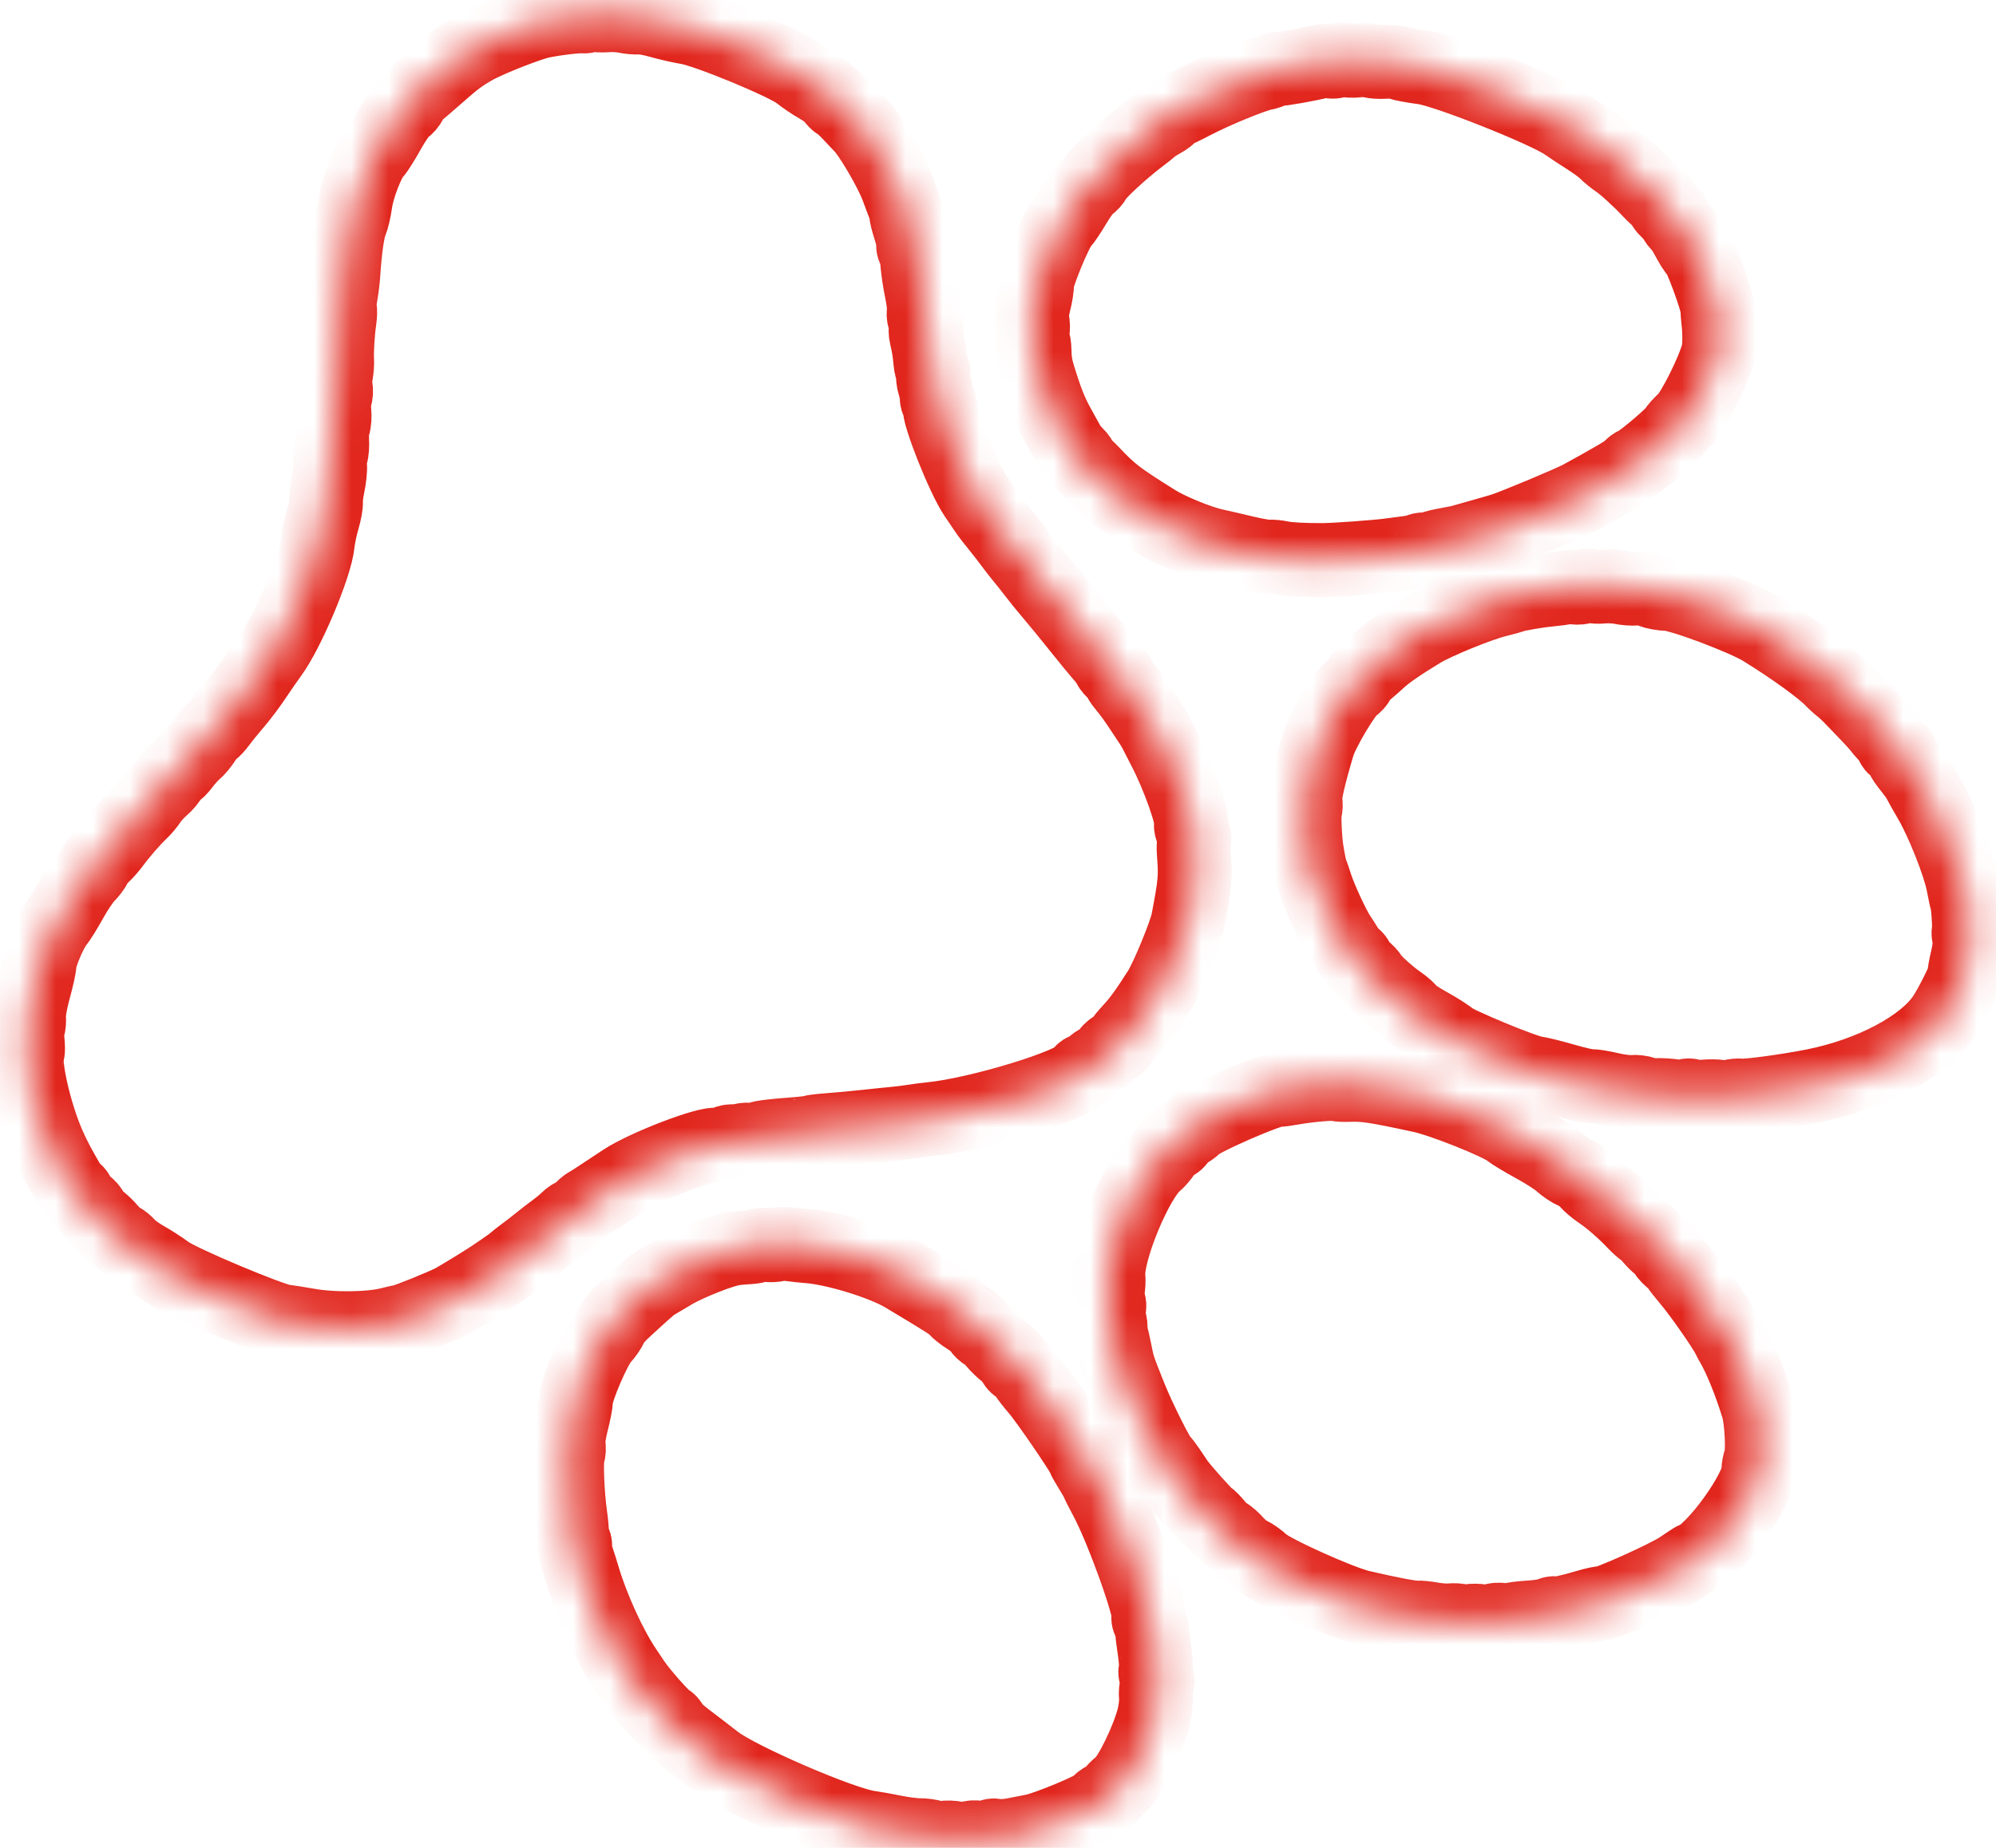 <svg xmlns="http://www.w3.org/2000/svg" width="54" height="50" viewBox="0 0 54 50" fill="none"><mask id="path-1-inside-1_3369_1906" fill="white"><path fill-rule="evenodd" clip-rule="evenodd" d="M53.144 26.394C53.134 26.371 53.171 26.162 53.226 25.931C53.281 25.7 53.306 25.455 53.281 25.387C53.257 25.318 53.248 25.235 53.262 25.201C53.288 25.138 53.243 24.438 53.208 24.366C53.197 24.343 53.152 24.134 53.108 23.902C53.011 23.394 52.55 22.229 52.228 21.679C52.1 21.46 51.971 21.232 51.942 21.174C51.884 21.057 51.823 20.971 51.6 20.69C51.519 20.588 51.447 20.461 51.439 20.408C51.432 20.355 51.378 20.292 51.319 20.267C51.26 20.243 51.206 20.188 51.199 20.145C51.192 20.102 51.121 19.997 51.042 19.913C50.962 19.829 50.869 19.721 50.834 19.673C50.799 19.625 50.671 19.483 50.55 19.357C50.428 19.232 50.24 19.035 50.132 18.921C50.025 18.807 49.879 18.67 49.81 18.617C49.74 18.564 49.621 18.456 49.545 18.376C49.282 18.102 48.478 17.522 47.679 17.03C47.182 16.724 45.457 16.078 45.121 16.072C44.977 16.069 44.768 16.032 44.658 15.988C44.549 15.945 44.372 15.917 44.266 15.926C44.161 15.936 43.972 15.922 43.848 15.895C43.723 15.869 43.513 15.858 43.381 15.871C43.248 15.884 43.098 15.877 43.047 15.856C42.995 15.835 42.909 15.841 42.855 15.87C42.8 15.898 42.68 15.911 42.587 15.897C42.494 15.883 42.38 15.884 42.333 15.898C42.287 15.913 42.097 15.939 41.911 15.956C41.601 15.984 41.051 16.079 40.954 16.12C40.932 16.129 40.725 16.185 40.494 16.243C39.989 16.371 38.851 16.836 38.45 17.079C37.888 17.419 37.5 17.687 37.311 17.866C37.243 17.93 37.101 18.056 36.993 18.146C36.886 18.237 36.779 18.358 36.755 18.415C36.732 18.472 36.657 18.555 36.589 18.599C36.4 18.72 35.775 19.767 35.658 20.157C35.409 20.987 35.288 21.521 35.316 21.669C35.332 21.756 35.329 21.868 35.309 21.917C35.275 22 35.3 22.666 35.349 22.995C35.391 23.271 35.453 23.57 35.478 23.613C35.492 23.637 35.547 23.794 35.6 23.963C35.705 24.295 36.071 25.09 36.223 25.313C36.275 25.39 36.372 25.542 36.44 25.652C36.507 25.762 36.593 25.864 36.63 25.88C36.667 25.895 36.712 25.955 36.73 26.014C36.748 26.073 36.825 26.167 36.901 26.223C36.976 26.278 37.06 26.366 37.087 26.417C37.152 26.539 37.577 26.926 37.863 27.122C37.988 27.208 38.111 27.318 38.137 27.366C38.162 27.415 38.391 27.569 38.646 27.71C38.9 27.85 39.164 28.018 39.233 28.083C39.392 28.232 41.233 28.995 41.527 29.033C41.648 29.049 42.01 29.138 42.33 29.232C42.651 29.325 42.968 29.396 43.035 29.389C43.102 29.383 43.335 29.419 43.552 29.471C43.769 29.523 44.036 29.557 44.144 29.547C44.252 29.538 44.401 29.554 44.474 29.584C44.548 29.614 44.703 29.635 44.82 29.631C44.937 29.627 45.151 29.64 45.296 29.66C45.442 29.68 45.586 29.678 45.617 29.656C45.648 29.633 45.718 29.633 45.771 29.655C45.824 29.677 45.976 29.684 46.108 29.672C46.241 29.659 46.433 29.661 46.536 29.677C46.639 29.693 46.775 29.689 46.839 29.667C46.903 29.646 47.022 29.635 47.104 29.643C47.302 29.662 48.328 29.524 49.049 29.382C50.63 29.071 52.059 28.312 52.597 27.497C52.799 27.191 53.167 26.449 53.144 26.394ZM47.573 39.788C47.571 39.714 47.596 39.581 47.629 39.494C47.703 39.303 47.659 38.41 47.561 38.089C47.357 37.422 47.075 36.725 46.867 36.378C46.839 36.33 46.788 36.234 46.755 36.166C46.639 35.927 45.993 35.002 45.705 34.663C45.545 34.474 45.409 34.3 45.401 34.274C45.394 34.248 45.304 34.156 45.203 34.07C45.102 33.983 45.029 33.889 45.041 33.86C45.053 33.831 45.017 33.789 44.961 33.766C44.905 33.743 44.781 33.632 44.684 33.519C44.588 33.406 44.484 33.304 44.454 33.291C44.423 33.279 44.314 33.179 44.21 33.07C43.921 32.766 43.563 32.455 43.294 32.273C43.159 32.183 42.993 32.042 42.925 31.961C42.857 31.88 42.712 31.775 42.604 31.728C42.495 31.682 42.32 31.564 42.214 31.467C42.108 31.37 41.788 31.164 41.502 31.009C41.217 30.854 40.907 30.666 40.813 30.592C40.551 30.384 39.026 29.775 38.46 29.652C37.239 29.387 36.927 29.34 36.51 29.355C36.357 29.361 36.206 29.354 36.173 29.34C36.087 29.305 35.448 29.356 35.007 29.433C34.8 29.47 34.618 29.494 34.603 29.488C34.452 29.426 32.361 30.339 32.297 30.496C32.288 30.516 32.204 30.576 32.109 30.63C32.014 30.683 31.917 30.772 31.895 30.826C31.873 30.88 31.804 30.94 31.742 30.96C31.68 30.979 31.575 31.081 31.507 31.186C31.44 31.291 31.324 31.427 31.25 31.488C30.743 31.903 29.925 33.889 29.988 34.55C29.997 34.645 29.989 34.811 29.969 34.919C29.949 35.027 29.957 35.161 29.987 35.216C30.016 35.272 30.022 35.362 29.999 35.416C29.977 35.47 29.983 35.601 30.012 35.706C30.042 35.811 30.055 35.923 30.042 35.955C30.029 35.986 30.036 36.059 30.058 36.117C30.08 36.174 30.127 36.367 30.161 36.545C30.245 36.977 30.25 36.993 30.563 37.777C30.804 38.383 31.364 39.498 31.444 39.53C31.46 39.537 31.544 39.647 31.63 39.775C31.716 39.902 31.814 40.047 31.848 40.098C31.964 40.27 32.628 41.015 32.687 41.039C32.719 41.052 32.819 41.154 32.91 41.264C33.001 41.374 33.119 41.484 33.173 41.508C33.227 41.531 33.354 41.642 33.453 41.754C33.553 41.865 33.711 41.991 33.803 42.032C33.896 42.073 34.057 42.188 34.162 42.287C34.41 42.522 36.254 43.353 36.819 43.484C37.595 43.665 38.194 43.778 38.328 43.769C38.403 43.763 38.591 43.782 38.746 43.81C38.901 43.839 39.119 43.854 39.23 43.844C39.341 43.834 39.471 43.842 39.519 43.861C39.567 43.881 39.671 43.882 39.75 43.865C39.829 43.847 39.982 43.849 40.09 43.868C40.198 43.888 40.33 43.881 40.383 43.853C40.437 43.825 40.561 43.816 40.66 43.834C40.76 43.851 40.863 43.849 40.891 43.83C40.918 43.81 41.136 43.782 41.376 43.767C41.615 43.752 41.858 43.716 41.914 43.686C41.971 43.656 42.041 43.641 42.069 43.653C42.132 43.679 42.462 43.608 42.941 43.466C43.134 43.409 43.312 43.37 43.337 43.38C43.432 43.419 45.11 42.667 45.455 42.43C45.654 42.294 45.837 42.175 45.861 42.167C46.374 41.986 47.593 40.293 47.573 39.788ZM46.484 9.545C46.524 9.385 46.524 8.948 46.484 8.649C46.476 8.591 46.466 8.45 46.461 8.335C46.452 8.12 45.983 6.85 45.899 6.815C45.859 6.799 45.776 6.663 45.568 6.279C45.543 6.233 45.47 6.138 45.406 6.07C45.342 6.001 45.297 5.925 45.307 5.902C45.317 5.878 45.257 5.811 45.174 5.753C45.091 5.696 45.008 5.599 44.989 5.539C44.97 5.479 44.928 5.419 44.895 5.405C44.862 5.391 44.75 5.29 44.647 5.181C44.341 4.855 43.946 4.495 43.752 4.365C43.652 4.298 43.507 4.179 43.43 4.101C43.353 4.023 43.135 3.862 42.947 3.743C42.759 3.625 42.489 3.447 42.347 3.348C41.825 2.985 39.105 1.905 38.514 1.828C38.23 1.791 37.938 1.737 37.867 1.709C37.796 1.68 37.615 1.664 37.465 1.673C37.316 1.682 37.148 1.671 37.093 1.65C37.038 1.628 36.876 1.622 36.734 1.637C36.592 1.651 36.434 1.645 36.383 1.624C36.332 1.603 36.242 1.611 36.184 1.642C36.126 1.672 36.036 1.68 35.983 1.658C35.931 1.637 35.823 1.637 35.743 1.658C35.437 1.741 34.61 1.887 34.563 1.868C34.535 1.857 34.48 1.871 34.438 1.901C34.397 1.93 34.282 1.97 34.183 1.989C33.892 2.045 32.839 2.478 32.304 2.76C32.032 2.903 31.785 3.02 31.755 3.02C31.725 3.02 31.686 3.053 31.669 3.095C31.652 3.137 31.548 3.219 31.439 3.277C31.33 3.335 31.208 3.414 31.167 3.451C31.126 3.489 30.99 3.597 30.865 3.692C30.356 4.075 29.678 4.703 29.619 4.845C29.594 4.905 29.517 4.991 29.446 5.036C29.376 5.081 29.212 5.299 29.082 5.521C28.952 5.743 28.791 5.982 28.724 6.054C28.561 6.226 28.036 7.505 28.054 7.685C28.062 7.762 28.027 7.988 27.976 8.186C27.925 8.384 27.903 8.603 27.927 8.673C27.951 8.743 27.954 8.89 27.934 9.001C27.914 9.111 27.917 9.209 27.941 9.219C27.965 9.229 27.986 9.35 27.988 9.488C27.992 9.747 28.018 9.916 28.09 10.154C28.293 10.821 28.429 11.165 28.633 11.532C28.765 11.767 28.893 11.999 28.918 12.047C28.943 12.096 29.033 12.204 29.117 12.287C29.201 12.37 29.261 12.461 29.25 12.488C29.238 12.516 29.259 12.55 29.296 12.566C29.333 12.581 29.448 12.683 29.551 12.793C30.048 13.322 30.234 13.464 31.267 14.11C31.642 14.345 32.429 14.667 32.856 14.761C33.057 14.805 33.438 14.893 33.704 14.957C33.97 15.021 34.249 15.068 34.325 15.061C34.4 15.055 34.558 15.07 34.676 15.095C34.872 15.135 35.305 15.158 35.812 15.154C36.123 15.152 37.279 15.068 37.592 15.024C37.746 15.003 37.966 14.974 38.079 14.96C38.193 14.946 38.335 14.914 38.395 14.889C38.456 14.863 38.542 14.858 38.586 14.876C38.631 14.895 38.676 14.889 38.687 14.863C38.697 14.837 38.876 14.784 39.083 14.747C39.29 14.709 39.494 14.668 39.535 14.656C39.577 14.644 39.815 14.577 40.064 14.507C40.313 14.437 40.579 14.36 40.653 14.336C40.978 14.233 42.517 13.589 42.768 13.451C43.645 12.972 44.088 12.709 44.111 12.653C44.126 12.619 44.201 12.563 44.279 12.529C44.443 12.457 45.285 11.739 45.329 11.633C45.345 11.594 45.46 11.467 45.583 11.351C45.806 11.143 46.36 10.033 46.484 9.545ZM31.212 46.468C31.257 46.286 31.285 46.044 31.273 45.929C31.261 45.815 31.274 45.667 31.301 45.601C31.328 45.534 31.325 45.432 31.295 45.374C31.264 45.316 31.247 45.248 31.258 45.223C31.287 45.152 31.274 44.897 31.225 44.583C31.201 44.427 31.175 44.222 31.167 44.127C31.16 44.033 31.129 43.922 31.1 43.881C31.071 43.839 31.057 43.78 31.07 43.748C31.148 43.561 30.367 41.383 29.929 40.564C29.816 40.353 29.709 40.143 29.692 40.097C29.674 40.051 29.588 39.899 29.5 39.759C29.412 39.619 29.326 39.465 29.309 39.417C29.258 39.27 28.306 37.88 28.067 37.605C27.943 37.462 27.797 37.275 27.743 37.189C27.688 37.102 27.601 37.014 27.55 36.993C27.498 36.972 27.441 36.905 27.422 36.845C27.403 36.785 27.314 36.685 27.224 36.622C27.134 36.559 26.991 36.423 26.906 36.321C26.822 36.217 26.713 36.117 26.665 36.097C26.617 36.077 26.542 36.005 26.498 35.937C26.454 35.868 26.311 35.746 26.18 35.665C26.05 35.584 25.903 35.469 25.855 35.41C25.773 35.311 25.549 35.168 24.464 34.519C23.878 34.169 22.565 33.768 21.842 33.719C21.735 33.711 21.535 33.69 21.397 33.672C21.259 33.653 21.094 33.654 21.031 33.675C20.967 33.695 20.838 33.701 20.743 33.687C20.648 33.673 20.547 33.678 20.518 33.699C20.489 33.72 20.368 33.742 20.249 33.749C20.13 33.755 19.958 33.77 19.867 33.782C19.533 33.828 18.613 34.191 18.189 34.445C17.95 34.589 17.723 34.723 17.685 34.744C17.622 34.78 17.389 34.986 16.837 35.496C16.711 35.612 16.576 35.781 16.538 35.87C16.499 35.96 16.389 36.12 16.292 36.226C16.085 36.454 15.594 37.593 15.587 37.864C15.584 37.962 15.529 38.245 15.464 38.494C15.4 38.743 15.362 39.014 15.38 39.095C15.398 39.176 15.393 39.292 15.368 39.352C15.31 39.493 15.347 40.444 15.434 41.047C15.457 41.203 15.475 41.412 15.475 41.512C15.475 41.612 15.497 41.703 15.523 41.714C15.549 41.725 15.566 41.788 15.56 41.855C15.554 41.921 15.58 42.063 15.617 42.17C15.654 42.276 15.727 42.511 15.781 42.691C16.023 43.508 16.509 44.57 16.914 45.168C17.005 45.302 17.107 45.453 17.14 45.505C17.33 45.792 17.955 46.501 18.056 46.542C18.098 46.56 18.15 46.617 18.172 46.67C18.211 46.763 18.383 46.914 18.864 47.275C18.989 47.37 19.215 47.543 19.366 47.661C19.974 48.138 22.784 49.351 23.507 49.449C23.645 49.468 23.951 49.522 24.187 49.57C24.422 49.619 24.727 49.657 24.863 49.657C24.999 49.656 25.169 49.679 25.241 49.709C25.313 49.739 25.438 49.748 25.52 49.73C25.601 49.712 25.768 49.718 25.891 49.744C26.014 49.77 26.157 49.768 26.209 49.741C26.26 49.714 26.382 49.706 26.48 49.723C26.577 49.74 26.702 49.73 26.758 49.701C26.813 49.671 26.88 49.656 26.905 49.666C26.975 49.695 27.239 49.683 27.448 49.641C27.552 49.62 27.779 49.576 27.953 49.543C28.325 49.473 29.669 48.91 29.712 48.806C29.728 48.767 29.816 48.697 29.908 48.651C30 48.604 30.087 48.538 30.102 48.504C30.116 48.469 30.221 48.364 30.334 48.271C30.57 48.078 31.064 47.062 31.212 46.468ZM32.139 24.921C32.334 23.898 32.349 23.727 32.298 23.082C32.287 22.943 32.293 22.793 32.311 22.749C32.329 22.706 32.312 22.603 32.273 22.521C32.233 22.439 32.211 22.349 32.222 22.321C32.291 22.156 31.883 20.999 31.493 20.252C31.404 20.082 31.303 19.886 31.269 19.817C31.235 19.748 31.178 19.65 31.144 19.6C31.11 19.549 31.001 19.385 30.902 19.235C30.677 18.895 30.59 18.776 30.41 18.557C30.33 18.461 30.273 18.365 30.282 18.343C30.291 18.321 30.243 18.262 30.175 18.211C30.107 18.161 30.031 18.074 30.006 18.018C29.981 17.962 29.889 17.836 29.802 17.737C29.715 17.639 29.447 17.312 29.207 17.011C28.966 16.709 28.629 16.297 28.457 16.095C28.285 15.893 28.067 15.625 27.973 15.499C27.878 15.374 27.741 15.201 27.668 15.114C27.594 15.027 27.457 14.852 27.364 14.725C27.27 14.598 27.134 14.421 27.061 14.333C26.88 14.113 26.724 13.911 26.651 13.799C26.618 13.747 26.499 13.572 26.387 13.409C26.058 12.928 25.356 11.158 25.426 10.984C25.442 10.945 25.428 10.902 25.396 10.889C25.364 10.875 25.34 10.813 25.342 10.75C25.345 10.688 25.317 10.54 25.281 10.421C25.245 10.303 25.23 10.17 25.248 10.126C25.267 10.082 25.261 10.037 25.236 10.026C25.21 10.016 25.181 9.907 25.17 9.784C25.148 9.525 25.119 9.347 25.059 9.099C25.035 9.002 25.034 8.877 25.057 8.823C25.079 8.768 25.069 8.695 25.032 8.661C24.997 8.627 24.978 8.527 24.991 8.44C25.003 8.352 24.982 8.124 24.943 7.933C24.872 7.592 24.835 7.336 24.805 6.995C24.797 6.901 24.767 6.789 24.737 6.748C24.708 6.707 24.695 6.646 24.709 6.613C24.722 6.58 24.682 6.389 24.619 6.188C24.555 5.988 24.51 5.808 24.518 5.789C24.526 5.77 24.507 5.688 24.477 5.608C24.446 5.527 24.352 5.277 24.267 5.052C24.099 4.604 23.535 3.642 23.309 3.416C23.27 3.377 23.131 3.23 23 3.089C22.868 2.948 22.727 2.819 22.685 2.802C22.643 2.785 22.573 2.715 22.529 2.647C22.485 2.579 22.314 2.447 22.148 2.353C21.982 2.26 21.739 2.095 21.608 1.989C21.281 1.722 19.136 0.834 18.605 0.746C18.4 0.712 18.059 0.634 17.847 0.573C17.635 0.511 17.385 0.467 17.291 0.473C17.197 0.48 17.022 0.465 16.903 0.439C16.784 0.413 16.566 0.402 16.419 0.414C16.271 0.425 16.105 0.416 16.049 0.393C15.993 0.37 15.938 0.375 15.926 0.404C15.914 0.433 15.839 0.451 15.76 0.444C15.566 0.428 14.78 0.532 14.52 0.61C14.038 0.753 13.142 1.117 12.836 1.292C12.446 1.517 12.317 1.614 11.785 2.083C11.602 2.244 11.388 2.429 11.309 2.493C11.231 2.558 11.141 2.671 11.111 2.745C11.08 2.819 10.995 2.918 10.922 2.965C10.849 3.011 10.667 3.27 10.519 3.539C10.37 3.808 10.195 4.085 10.131 4.154C9.955 4.34 9.674 5.066 9.617 5.478C9.59 5.677 9.53 5.929 9.484 6.04C9.406 6.226 9.333 6.735 9.288 7.421C9.277 7.581 9.246 7.834 9.218 7.982C9.19 8.131 9.179 8.292 9.194 8.34C9.209 8.388 9.205 8.539 9.184 8.675C9.137 8.993 9.105 9.522 9.12 9.741C9.126 9.834 9.113 10.008 9.091 10.127C9.069 10.246 9.066 10.408 9.083 10.487C9.1 10.566 9.093 10.683 9.067 10.746C9.041 10.81 9.031 10.979 9.045 11.121C9.059 11.263 9.048 11.437 9.02 11.508C8.992 11.578 8.977 11.758 8.985 11.908C8.994 12.058 8.981 12.232 8.957 12.294C8.932 12.357 8.92 12.495 8.929 12.6C8.939 12.705 8.914 12.942 8.875 13.125C8.836 13.309 8.811 13.518 8.818 13.591C8.825 13.662 8.785 13.877 8.728 14.068C8.672 14.258 8.613 14.543 8.597 14.7C8.535 15.318 7.784 17.098 7.321 17.724C7.238 17.835 7.093 18.044 6.998 18.187C6.768 18.536 6.526 18.858 6.295 19.125C6.19 19.245 6.037 19.435 5.956 19.546C5.874 19.657 5.774 19.765 5.734 19.786C5.694 19.808 5.601 19.919 5.527 20.035C5.453 20.15 5.332 20.294 5.258 20.355C5.184 20.416 5.052 20.562 4.965 20.679C4.878 20.797 4.775 20.898 4.737 20.904C4.699 20.911 4.645 20.973 4.616 21.042C4.587 21.112 4.478 21.242 4.372 21.332C4.267 21.422 4.13 21.573 4.068 21.668C4.005 21.763 3.888 21.903 3.806 21.979C3.609 22.164 3.266 22.557 3.083 22.808C3.002 22.92 2.864 23.077 2.778 23.157C2.692 23.236 2.599 23.355 2.571 23.422C2.544 23.488 2.445 23.619 2.352 23.712C2.259 23.805 2.066 24.09 1.925 24.346C1.783 24.602 1.605 24.89 1.528 24.985C1.356 25.202 1.077 25.865 1.071 26.074C1.069 26.16 0.999 26.474 0.917 26.771C0.834 27.069 0.775 27.401 0.784 27.509C0.794 27.617 0.783 27.75 0.761 27.805C0.739 27.859 0.732 28.02 0.746 28.163C0.761 28.305 0.762 28.447 0.749 28.479C0.628 28.774 0.945 30.163 1.327 31.014C1.479 31.353 1.571 31.527 1.884 32.067C1.926 32.139 1.99 32.21 2.026 32.225C2.063 32.24 2.108 32.302 2.127 32.362C2.146 32.422 2.227 32.518 2.308 32.574C2.39 32.63 2.471 32.724 2.488 32.781C2.506 32.839 2.586 32.931 2.667 32.987C2.747 33.043 2.89 33.178 2.983 33.288C3.077 33.398 3.201 33.507 3.258 33.53C3.315 33.554 3.417 33.637 3.483 33.714C3.55 33.792 3.75 33.937 3.927 34.036C4.105 34.136 4.375 34.311 4.527 34.425C4.863 34.677 7.346 35.722 7.696 35.759C7.818 35.771 8.098 35.815 8.319 35.855C8.992 35.979 10.036 35.965 10.563 35.825C10.65 35.802 10.795 35.769 10.885 35.751C11.034 35.722 11.931 35.36 12.237 35.206C12.357 35.145 13.107 34.688 13.299 34.558C13.349 34.524 13.486 34.431 13.603 34.352C13.72 34.273 13.851 34.177 13.892 34.14C13.934 34.102 14.072 33.995 14.199 33.901C14.325 33.808 14.501 33.671 14.589 33.598C14.676 33.525 14.853 33.389 14.981 33.295C15.109 33.202 15.272 33.068 15.342 32.997C15.413 32.926 15.492 32.876 15.517 32.886C15.542 32.897 15.62 32.84 15.691 32.761C15.762 32.681 15.861 32.595 15.911 32.569C15.961 32.544 16.126 32.44 16.278 32.338C16.43 32.237 16.694 32.062 16.864 31.95C17.469 31.552 19.201 30.891 19.411 30.978C19.438 30.989 19.528 30.967 19.61 30.927C19.693 30.888 19.792 30.87 19.832 30.886C19.872 30.903 19.954 30.896 20.014 30.871C20.074 30.846 20.187 30.83 20.264 30.837C20.342 30.843 20.451 30.832 20.506 30.812C20.63 30.767 20.886 30.735 21.466 30.692C21.711 30.674 21.93 30.648 21.954 30.635C21.978 30.621 22.198 30.595 22.442 30.577C22.687 30.559 23.137 30.517 23.443 30.484C23.749 30.45 24.092 30.415 24.206 30.405C24.319 30.396 24.539 30.368 24.695 30.344C24.851 30.32 25.072 30.291 25.186 30.28C26.477 30.154 29.123 29.343 29.251 29.034C29.27 28.987 29.331 28.949 29.385 28.95C29.439 28.951 29.497 28.92 29.513 28.881C29.529 28.842 29.618 28.767 29.71 28.715C29.802 28.664 29.922 28.561 29.977 28.488C30.031 28.414 30.124 28.339 30.182 28.321C30.241 28.302 30.306 28.247 30.327 28.197C30.347 28.146 30.466 27.997 30.59 27.866C30.808 27.633 31.023 27.338 31.369 26.793C31.577 26.466 32.076 25.252 32.139 24.921Z"></path></mask><path fill-rule="evenodd" clip-rule="evenodd" d="M53.144 26.394C53.134 26.371 53.171 26.162 53.226 25.931C53.281 25.7 53.306 25.455 53.281 25.387C53.257 25.318 53.248 25.235 53.262 25.201C53.288 25.138 53.243 24.438 53.208 24.366C53.197 24.343 53.152 24.134 53.108 23.902C53.011 23.394 52.55 22.229 52.228 21.679C52.1 21.46 51.971 21.232 51.942 21.174C51.884 21.057 51.823 20.971 51.6 20.69C51.519 20.588 51.447 20.461 51.439 20.408C51.432 20.355 51.378 20.292 51.319 20.267C51.26 20.243 51.206 20.188 51.199 20.145C51.192 20.102 51.121 19.997 51.042 19.913C50.962 19.829 50.869 19.721 50.834 19.673C50.799 19.625 50.671 19.483 50.55 19.357C50.428 19.232 50.24 19.035 50.132 18.921C50.025 18.807 49.879 18.67 49.81 18.617C49.74 18.564 49.621 18.456 49.545 18.376C49.282 18.102 48.478 17.522 47.679 17.03C47.182 16.724 45.457 16.078 45.121 16.072C44.977 16.069 44.768 16.032 44.658 15.988C44.549 15.945 44.372 15.917 44.266 15.926C44.161 15.936 43.972 15.922 43.848 15.895C43.723 15.869 43.513 15.858 43.381 15.871C43.248 15.884 43.098 15.877 43.047 15.856C42.995 15.835 42.909 15.841 42.855 15.87C42.8 15.898 42.68 15.911 42.587 15.897C42.494 15.883 42.38 15.884 42.333 15.898C42.287 15.913 42.097 15.939 41.911 15.956C41.601 15.984 41.051 16.079 40.954 16.12C40.932 16.129 40.725 16.185 40.494 16.243C39.989 16.371 38.851 16.836 38.45 17.079C37.888 17.419 37.5 17.687 37.311 17.866C37.243 17.93 37.101 18.056 36.993 18.146C36.886 18.237 36.779 18.358 36.755 18.415C36.732 18.472 36.657 18.555 36.589 18.599C36.4 18.72 35.775 19.767 35.658 20.157C35.409 20.987 35.288 21.521 35.316 21.669C35.332 21.756 35.329 21.868 35.309 21.917C35.275 22 35.3 22.666 35.349 22.995C35.391 23.271 35.453 23.57 35.478 23.613C35.492 23.637 35.547 23.794 35.6 23.963C35.705 24.295 36.071 25.09 36.223 25.313C36.275 25.39 36.372 25.542 36.44 25.652C36.507 25.762 36.593 25.864 36.63 25.88C36.667 25.895 36.712 25.955 36.73 26.014C36.748 26.073 36.825 26.167 36.901 26.223C36.976 26.278 37.06 26.366 37.087 26.417C37.152 26.539 37.577 26.926 37.863 27.122C37.988 27.208 38.111 27.318 38.137 27.366C38.162 27.415 38.391 27.569 38.646 27.71C38.9 27.85 39.164 28.018 39.233 28.083C39.392 28.232 41.233 28.995 41.527 29.033C41.648 29.049 42.01 29.138 42.33 29.232C42.651 29.325 42.968 29.396 43.035 29.389C43.102 29.383 43.335 29.419 43.552 29.471C43.769 29.523 44.036 29.557 44.144 29.547C44.252 29.538 44.401 29.554 44.474 29.584C44.548 29.614 44.703 29.635 44.82 29.631C44.937 29.627 45.151 29.64 45.296 29.66C45.442 29.68 45.586 29.678 45.617 29.656C45.648 29.633 45.718 29.633 45.771 29.655C45.824 29.677 45.976 29.684 46.108 29.672C46.241 29.659 46.433 29.661 46.536 29.677C46.639 29.693 46.775 29.689 46.839 29.667C46.903 29.646 47.022 29.635 47.104 29.643C47.302 29.662 48.328 29.524 49.049 29.382C50.63 29.071 52.059 28.312 52.597 27.497C52.799 27.191 53.167 26.449 53.144 26.394ZM47.573 39.788C47.571 39.714 47.596 39.581 47.629 39.494C47.703 39.303 47.659 38.41 47.561 38.089C47.357 37.422 47.075 36.725 46.867 36.378C46.839 36.33 46.788 36.234 46.755 36.166C46.639 35.927 45.993 35.002 45.705 34.663C45.545 34.474 45.409 34.3 45.401 34.274C45.394 34.248 45.304 34.156 45.203 34.07C45.102 33.983 45.029 33.889 45.041 33.86C45.053 33.831 45.017 33.789 44.961 33.766C44.905 33.743 44.781 33.632 44.684 33.519C44.588 33.406 44.484 33.304 44.454 33.291C44.423 33.279 44.314 33.179 44.21 33.07C43.921 32.766 43.563 32.455 43.294 32.273C43.159 32.183 42.993 32.042 42.925 31.961C42.857 31.88 42.712 31.775 42.604 31.728C42.495 31.682 42.32 31.564 42.214 31.467C42.108 31.37 41.788 31.164 41.502 31.009C41.217 30.854 40.907 30.666 40.813 30.592C40.551 30.384 39.026 29.775 38.46 29.652C37.239 29.387 36.927 29.34 36.51 29.355C36.357 29.361 36.206 29.354 36.173 29.34C36.087 29.305 35.448 29.356 35.007 29.433C34.8 29.47 34.618 29.494 34.603 29.488C34.452 29.426 32.361 30.339 32.297 30.496C32.288 30.516 32.204 30.576 32.109 30.63C32.014 30.683 31.917 30.772 31.895 30.826C31.873 30.88 31.804 30.94 31.742 30.96C31.68 30.979 31.575 31.081 31.507 31.186C31.44 31.291 31.324 31.427 31.25 31.488C30.743 31.903 29.925 33.889 29.988 34.55C29.997 34.645 29.989 34.811 29.969 34.919C29.949 35.027 29.957 35.161 29.987 35.216C30.016 35.272 30.022 35.362 29.999 35.416C29.977 35.47 29.983 35.601 30.012 35.706C30.042 35.811 30.055 35.923 30.042 35.955C30.029 35.986 30.036 36.059 30.058 36.117C30.08 36.174 30.127 36.367 30.161 36.545C30.245 36.977 30.25 36.993 30.563 37.777C30.804 38.383 31.364 39.498 31.444 39.53C31.46 39.537 31.544 39.647 31.63 39.775C31.716 39.902 31.814 40.047 31.848 40.098C31.964 40.27 32.628 41.015 32.687 41.039C32.719 41.052 32.819 41.154 32.91 41.264C33.001 41.374 33.119 41.484 33.173 41.508C33.227 41.531 33.354 41.642 33.453 41.754C33.553 41.865 33.711 41.991 33.803 42.032C33.896 42.073 34.057 42.188 34.162 42.287C34.41 42.522 36.254 43.353 36.819 43.484C37.595 43.665 38.194 43.778 38.328 43.769C38.403 43.763 38.591 43.782 38.746 43.81C38.901 43.839 39.119 43.854 39.23 43.844C39.341 43.834 39.471 43.842 39.519 43.861C39.567 43.881 39.671 43.882 39.75 43.865C39.829 43.847 39.982 43.849 40.09 43.868C40.198 43.888 40.33 43.881 40.383 43.853C40.437 43.825 40.561 43.816 40.66 43.834C40.76 43.851 40.863 43.849 40.891 43.83C40.918 43.81 41.136 43.782 41.376 43.767C41.615 43.752 41.858 43.716 41.914 43.686C41.971 43.656 42.041 43.641 42.069 43.653C42.132 43.679 42.462 43.608 42.941 43.466C43.134 43.409 43.312 43.37 43.337 43.38C43.432 43.419 45.11 42.667 45.455 42.43C45.654 42.294 45.837 42.175 45.861 42.167C46.374 41.986 47.593 40.293 47.573 39.788ZM46.484 9.545C46.524 9.385 46.524 8.948 46.484 8.649C46.476 8.591 46.466 8.45 46.461 8.335C46.452 8.12 45.983 6.85 45.899 6.815C45.859 6.799 45.776 6.663 45.568 6.279C45.543 6.233 45.47 6.138 45.406 6.07C45.342 6.001 45.297 5.925 45.307 5.902C45.317 5.878 45.257 5.811 45.174 5.753C45.091 5.696 45.008 5.599 44.989 5.539C44.97 5.479 44.928 5.419 44.895 5.405C44.862 5.391 44.75 5.29 44.647 5.181C44.341 4.855 43.946 4.495 43.752 4.365C43.652 4.298 43.507 4.179 43.43 4.101C43.353 4.023 43.135 3.862 42.947 3.743C42.759 3.625 42.489 3.447 42.347 3.348C41.825 2.985 39.105 1.905 38.514 1.828C38.23 1.791 37.938 1.737 37.867 1.709C37.796 1.68 37.615 1.664 37.465 1.673C37.316 1.682 37.148 1.671 37.093 1.65C37.038 1.628 36.876 1.622 36.734 1.637C36.592 1.651 36.434 1.645 36.383 1.624C36.332 1.603 36.242 1.611 36.184 1.642C36.126 1.672 36.036 1.68 35.983 1.658C35.931 1.637 35.823 1.637 35.743 1.658C35.437 1.741 34.61 1.887 34.563 1.868C34.535 1.857 34.48 1.871 34.438 1.901C34.397 1.93 34.282 1.97 34.183 1.989C33.892 2.045 32.839 2.478 32.304 2.76C32.032 2.903 31.785 3.02 31.755 3.02C31.725 3.02 31.686 3.053 31.669 3.095C31.652 3.137 31.548 3.219 31.439 3.277C31.33 3.335 31.208 3.414 31.167 3.451C31.126 3.489 30.99 3.597 30.865 3.692C30.356 4.075 29.678 4.703 29.619 4.845C29.594 4.905 29.517 4.991 29.446 5.036C29.376 5.081 29.212 5.299 29.082 5.521C28.952 5.743 28.791 5.982 28.724 6.054C28.561 6.226 28.036 7.505 28.054 7.685C28.062 7.762 28.027 7.988 27.976 8.186C27.925 8.384 27.903 8.603 27.927 8.673C27.951 8.743 27.954 8.89 27.934 9.001C27.914 9.111 27.917 9.209 27.941 9.219C27.965 9.229 27.986 9.35 27.988 9.488C27.992 9.747 28.018 9.916 28.09 10.154C28.293 10.821 28.429 11.165 28.633 11.532C28.765 11.767 28.893 11.999 28.918 12.047C28.943 12.096 29.033 12.204 29.117 12.287C29.201 12.37 29.261 12.461 29.25 12.488C29.238 12.516 29.259 12.55 29.296 12.566C29.333 12.581 29.448 12.683 29.551 12.793C30.048 13.322 30.234 13.464 31.267 14.11C31.642 14.345 32.429 14.667 32.856 14.761C33.057 14.805 33.438 14.893 33.704 14.957C33.97 15.021 34.249 15.068 34.325 15.061C34.4 15.055 34.558 15.07 34.676 15.095C34.872 15.135 35.305 15.158 35.812 15.154C36.123 15.152 37.279 15.068 37.592 15.024C37.746 15.003 37.966 14.974 38.079 14.96C38.193 14.946 38.335 14.914 38.395 14.889C38.456 14.863 38.542 14.858 38.586 14.876C38.631 14.895 38.676 14.889 38.687 14.863C38.697 14.837 38.876 14.784 39.083 14.747C39.29 14.709 39.494 14.668 39.535 14.656C39.577 14.644 39.815 14.577 40.064 14.507C40.313 14.437 40.579 14.36 40.653 14.336C40.978 14.233 42.517 13.589 42.768 13.451C43.645 12.972 44.088 12.709 44.111 12.653C44.126 12.619 44.201 12.563 44.279 12.529C44.443 12.457 45.285 11.739 45.329 11.633C45.345 11.594 45.46 11.467 45.583 11.351C45.806 11.143 46.36 10.033 46.484 9.545ZM31.212 46.468C31.257 46.286 31.285 46.044 31.273 45.929C31.261 45.815 31.274 45.667 31.301 45.601C31.328 45.534 31.325 45.432 31.295 45.374C31.264 45.316 31.247 45.248 31.258 45.223C31.287 45.152 31.274 44.897 31.225 44.583C31.201 44.427 31.175 44.222 31.167 44.127C31.16 44.033 31.129 43.922 31.1 43.881C31.071 43.839 31.057 43.78 31.07 43.748C31.148 43.561 30.367 41.383 29.929 40.564C29.816 40.353 29.709 40.143 29.692 40.097C29.674 40.051 29.588 39.899 29.5 39.759C29.412 39.619 29.326 39.465 29.309 39.417C29.258 39.27 28.306 37.88 28.067 37.605C27.943 37.462 27.797 37.275 27.743 37.189C27.688 37.102 27.601 37.014 27.55 36.993C27.498 36.972 27.441 36.905 27.422 36.845C27.403 36.785 27.314 36.685 27.224 36.622C27.134 36.559 26.991 36.423 26.906 36.321C26.822 36.217 26.713 36.117 26.665 36.097C26.617 36.077 26.542 36.005 26.498 35.937C26.454 35.868 26.311 35.746 26.18 35.665C26.05 35.584 25.903 35.469 25.855 35.41C25.773 35.311 25.549 35.168 24.464 34.519C23.878 34.169 22.565 33.768 21.842 33.719C21.735 33.711 21.535 33.69 21.397 33.672C21.259 33.653 21.094 33.654 21.031 33.675C20.967 33.695 20.838 33.701 20.743 33.687C20.648 33.673 20.547 33.678 20.518 33.699C20.489 33.72 20.368 33.742 20.249 33.749C20.13 33.755 19.958 33.77 19.867 33.782C19.533 33.828 18.613 34.191 18.189 34.445C17.95 34.589 17.723 34.723 17.685 34.744C17.622 34.78 17.389 34.986 16.837 35.496C16.711 35.612 16.576 35.781 16.538 35.87C16.499 35.96 16.389 36.12 16.292 36.226C16.085 36.454 15.594 37.593 15.587 37.864C15.584 37.962 15.529 38.245 15.464 38.494C15.4 38.743 15.362 39.014 15.38 39.095C15.398 39.176 15.393 39.292 15.368 39.352C15.31 39.493 15.347 40.444 15.434 41.047C15.457 41.203 15.475 41.412 15.475 41.512C15.475 41.612 15.497 41.703 15.523 41.714C15.549 41.725 15.566 41.788 15.56 41.855C15.554 41.921 15.58 42.063 15.617 42.17C15.654 42.276 15.727 42.511 15.781 42.691C16.023 43.508 16.509 44.57 16.914 45.168C17.005 45.302 17.107 45.453 17.14 45.505C17.33 45.792 17.955 46.501 18.056 46.542C18.098 46.56 18.15 46.617 18.172 46.67C18.211 46.763 18.383 46.914 18.864 47.275C18.989 47.37 19.215 47.543 19.366 47.661C19.974 48.138 22.784 49.351 23.507 49.449C23.645 49.468 23.951 49.522 24.187 49.57C24.422 49.619 24.727 49.657 24.863 49.657C24.999 49.656 25.169 49.679 25.241 49.709C25.313 49.739 25.438 49.748 25.52 49.73C25.601 49.712 25.768 49.718 25.891 49.744C26.014 49.77 26.157 49.768 26.209 49.741C26.26 49.714 26.382 49.706 26.48 49.723C26.577 49.74 26.702 49.73 26.758 49.701C26.813 49.671 26.88 49.656 26.905 49.666C26.975 49.695 27.239 49.683 27.448 49.641C27.552 49.62 27.779 49.576 27.953 49.543C28.325 49.473 29.669 48.91 29.712 48.806C29.728 48.767 29.816 48.697 29.908 48.651C30 48.604 30.087 48.538 30.102 48.504C30.116 48.469 30.221 48.364 30.334 48.271C30.57 48.078 31.064 47.062 31.212 46.468ZM32.139 24.921C32.334 23.898 32.349 23.727 32.298 23.082C32.287 22.943 32.293 22.793 32.311 22.749C32.329 22.706 32.312 22.603 32.273 22.521C32.233 22.439 32.211 22.349 32.222 22.321C32.291 22.156 31.883 20.999 31.493 20.252C31.404 20.082 31.303 19.886 31.269 19.817C31.235 19.748 31.178 19.65 31.144 19.6C31.11 19.549 31.001 19.385 30.902 19.235C30.677 18.895 30.59 18.776 30.41 18.557C30.33 18.461 30.273 18.365 30.282 18.343C30.291 18.321 30.243 18.262 30.175 18.211C30.107 18.161 30.031 18.074 30.006 18.018C29.981 17.962 29.889 17.836 29.802 17.737C29.715 17.639 29.447 17.312 29.207 17.011C28.966 16.709 28.629 16.297 28.457 16.095C28.285 15.893 28.067 15.625 27.973 15.499C27.878 15.374 27.741 15.201 27.668 15.114C27.594 15.027 27.457 14.852 27.364 14.725C27.27 14.598 27.134 14.421 27.061 14.333C26.88 14.113 26.724 13.911 26.651 13.799C26.618 13.747 26.499 13.572 26.387 13.409C26.058 12.928 25.356 11.158 25.426 10.984C25.442 10.945 25.428 10.902 25.396 10.889C25.364 10.875 25.34 10.813 25.342 10.75C25.345 10.688 25.317 10.54 25.281 10.421C25.245 10.303 25.23 10.17 25.248 10.126C25.267 10.082 25.261 10.037 25.236 10.026C25.21 10.016 25.181 9.907 25.17 9.784C25.148 9.525 25.119 9.347 25.059 9.099C25.035 9.002 25.034 8.877 25.057 8.823C25.079 8.768 25.069 8.695 25.032 8.661C24.997 8.627 24.978 8.527 24.991 8.44C25.003 8.352 24.982 8.124 24.943 7.933C24.872 7.592 24.835 7.336 24.805 6.995C24.797 6.901 24.767 6.789 24.737 6.748C24.708 6.707 24.695 6.646 24.709 6.613C24.722 6.58 24.682 6.389 24.619 6.188C24.555 5.988 24.51 5.808 24.518 5.789C24.526 5.77 24.507 5.688 24.477 5.608C24.446 5.527 24.352 5.277 24.267 5.052C24.099 4.604 23.535 3.642 23.309 3.416C23.27 3.377 23.131 3.23 23 3.089C22.868 2.948 22.727 2.819 22.685 2.802C22.643 2.785 22.573 2.715 22.529 2.647C22.485 2.579 22.314 2.447 22.148 2.353C21.982 2.26 21.739 2.095 21.608 1.989C21.281 1.722 19.136 0.834 18.605 0.746C18.4 0.712 18.059 0.634 17.847 0.573C17.635 0.511 17.385 0.467 17.291 0.473C17.197 0.48 17.022 0.465 16.903 0.439C16.784 0.413 16.566 0.402 16.419 0.414C16.271 0.425 16.105 0.416 16.049 0.393C15.993 0.37 15.938 0.375 15.926 0.404C15.914 0.433 15.839 0.451 15.76 0.444C15.566 0.428 14.78 0.532 14.52 0.61C14.038 0.753 13.142 1.117 12.836 1.292C12.446 1.517 12.317 1.614 11.785 2.083C11.602 2.244 11.388 2.429 11.309 2.493C11.231 2.558 11.141 2.671 11.111 2.745C11.08 2.819 10.995 2.918 10.922 2.965C10.849 3.011 10.667 3.27 10.519 3.539C10.37 3.808 10.195 4.085 10.131 4.154C9.955 4.34 9.674 5.066 9.617 5.478C9.59 5.677 9.53 5.929 9.484 6.04C9.406 6.226 9.333 6.735 9.288 7.421C9.277 7.581 9.246 7.834 9.218 7.982C9.19 8.131 9.179 8.292 9.194 8.34C9.209 8.388 9.205 8.539 9.184 8.675C9.137 8.993 9.105 9.522 9.12 9.741C9.126 9.834 9.113 10.008 9.091 10.127C9.069 10.246 9.066 10.408 9.083 10.487C9.1 10.566 9.093 10.683 9.067 10.746C9.041 10.81 9.031 10.979 9.045 11.121C9.059 11.263 9.048 11.437 9.02 11.508C8.992 11.578 8.977 11.758 8.985 11.908C8.994 12.058 8.981 12.232 8.957 12.294C8.932 12.357 8.92 12.495 8.929 12.6C8.939 12.705 8.914 12.942 8.875 13.125C8.836 13.309 8.811 13.518 8.818 13.591C8.825 13.662 8.785 13.877 8.728 14.068C8.672 14.258 8.613 14.543 8.597 14.7C8.535 15.318 7.784 17.098 7.321 17.724C7.238 17.835 7.093 18.044 6.998 18.187C6.768 18.536 6.526 18.858 6.295 19.125C6.19 19.245 6.037 19.435 5.956 19.546C5.874 19.657 5.774 19.765 5.734 19.786C5.694 19.808 5.601 19.919 5.527 20.035C5.453 20.15 5.332 20.294 5.258 20.355C5.184 20.416 5.052 20.562 4.965 20.679C4.878 20.797 4.775 20.898 4.737 20.904C4.699 20.911 4.645 20.973 4.616 21.042C4.587 21.112 4.478 21.242 4.372 21.332C4.267 21.422 4.13 21.573 4.068 21.668C4.005 21.763 3.888 21.903 3.806 21.979C3.609 22.164 3.266 22.557 3.083 22.808C3.002 22.92 2.864 23.077 2.778 23.157C2.692 23.236 2.599 23.355 2.571 23.422C2.544 23.488 2.445 23.619 2.352 23.712C2.259 23.805 2.066 24.09 1.925 24.346C1.783 24.602 1.605 24.89 1.528 24.985C1.356 25.202 1.077 25.865 1.071 26.074C1.069 26.16 0.999 26.474 0.917 26.771C0.834 27.069 0.775 27.401 0.784 27.509C0.794 27.617 0.783 27.75 0.761 27.805C0.739 27.859 0.732 28.02 0.746 28.163C0.761 28.305 0.762 28.447 0.749 28.479C0.628 28.774 0.945 30.163 1.327 31.014C1.479 31.353 1.571 31.527 1.884 32.067C1.926 32.139 1.99 32.21 2.026 32.225C2.063 32.24 2.108 32.302 2.127 32.362C2.146 32.422 2.227 32.518 2.308 32.574C2.39 32.63 2.471 32.724 2.488 32.781C2.506 32.839 2.586 32.931 2.667 32.987C2.747 33.043 2.89 33.178 2.983 33.288C3.077 33.398 3.201 33.507 3.258 33.53C3.315 33.554 3.417 33.637 3.483 33.714C3.55 33.792 3.75 33.937 3.927 34.036C4.105 34.136 4.375 34.311 4.527 34.425C4.863 34.677 7.346 35.722 7.696 35.759C7.818 35.771 8.098 35.815 8.319 35.855C8.992 35.979 10.036 35.965 10.563 35.825C10.65 35.802 10.795 35.769 10.885 35.751C11.034 35.722 11.931 35.36 12.237 35.206C12.357 35.145 13.107 34.688 13.299 34.558C13.349 34.524 13.486 34.431 13.603 34.352C13.72 34.273 13.851 34.177 13.892 34.14C13.934 34.102 14.072 33.995 14.199 33.901C14.325 33.808 14.501 33.671 14.589 33.598C14.676 33.525 14.853 33.389 14.981 33.295C15.109 33.202 15.272 33.068 15.342 32.997C15.413 32.926 15.492 32.876 15.517 32.886C15.542 32.897 15.62 32.84 15.691 32.761C15.762 32.681 15.861 32.595 15.911 32.569C15.961 32.544 16.126 32.44 16.278 32.338C16.43 32.237 16.694 32.062 16.864 31.95C17.469 31.552 19.201 30.891 19.411 30.978C19.438 30.989 19.528 30.967 19.61 30.927C19.693 30.888 19.792 30.87 19.832 30.886C19.872 30.903 19.954 30.896 20.014 30.871C20.074 30.846 20.187 30.83 20.264 30.837C20.342 30.843 20.451 30.832 20.506 30.812C20.63 30.767 20.886 30.735 21.466 30.692C21.711 30.674 21.93 30.648 21.954 30.635C21.978 30.621 22.198 30.595 22.442 30.577C22.687 30.559 23.137 30.517 23.443 30.484C23.749 30.45 24.092 30.415 24.206 30.405C24.319 30.396 24.539 30.368 24.695 30.344C24.851 30.32 25.072 30.291 25.186 30.28C26.477 30.154 29.123 29.343 29.251 29.034C29.27 28.987 29.331 28.949 29.385 28.95C29.439 28.951 29.497 28.92 29.513 28.881C29.529 28.842 29.618 28.767 29.71 28.715C29.802 28.664 29.922 28.561 29.977 28.488C30.031 28.414 30.124 28.339 30.182 28.321C30.241 28.302 30.306 28.247 30.327 28.197C30.347 28.146 30.466 27.997 30.59 27.866C30.808 27.633 31.023 27.338 31.369 26.793C31.577 26.466 32.076 25.252 32.139 24.921Z" stroke="#E1261D" stroke-width="2" mask="url(#path-1-inside-1_3369_1906)"></path></svg>